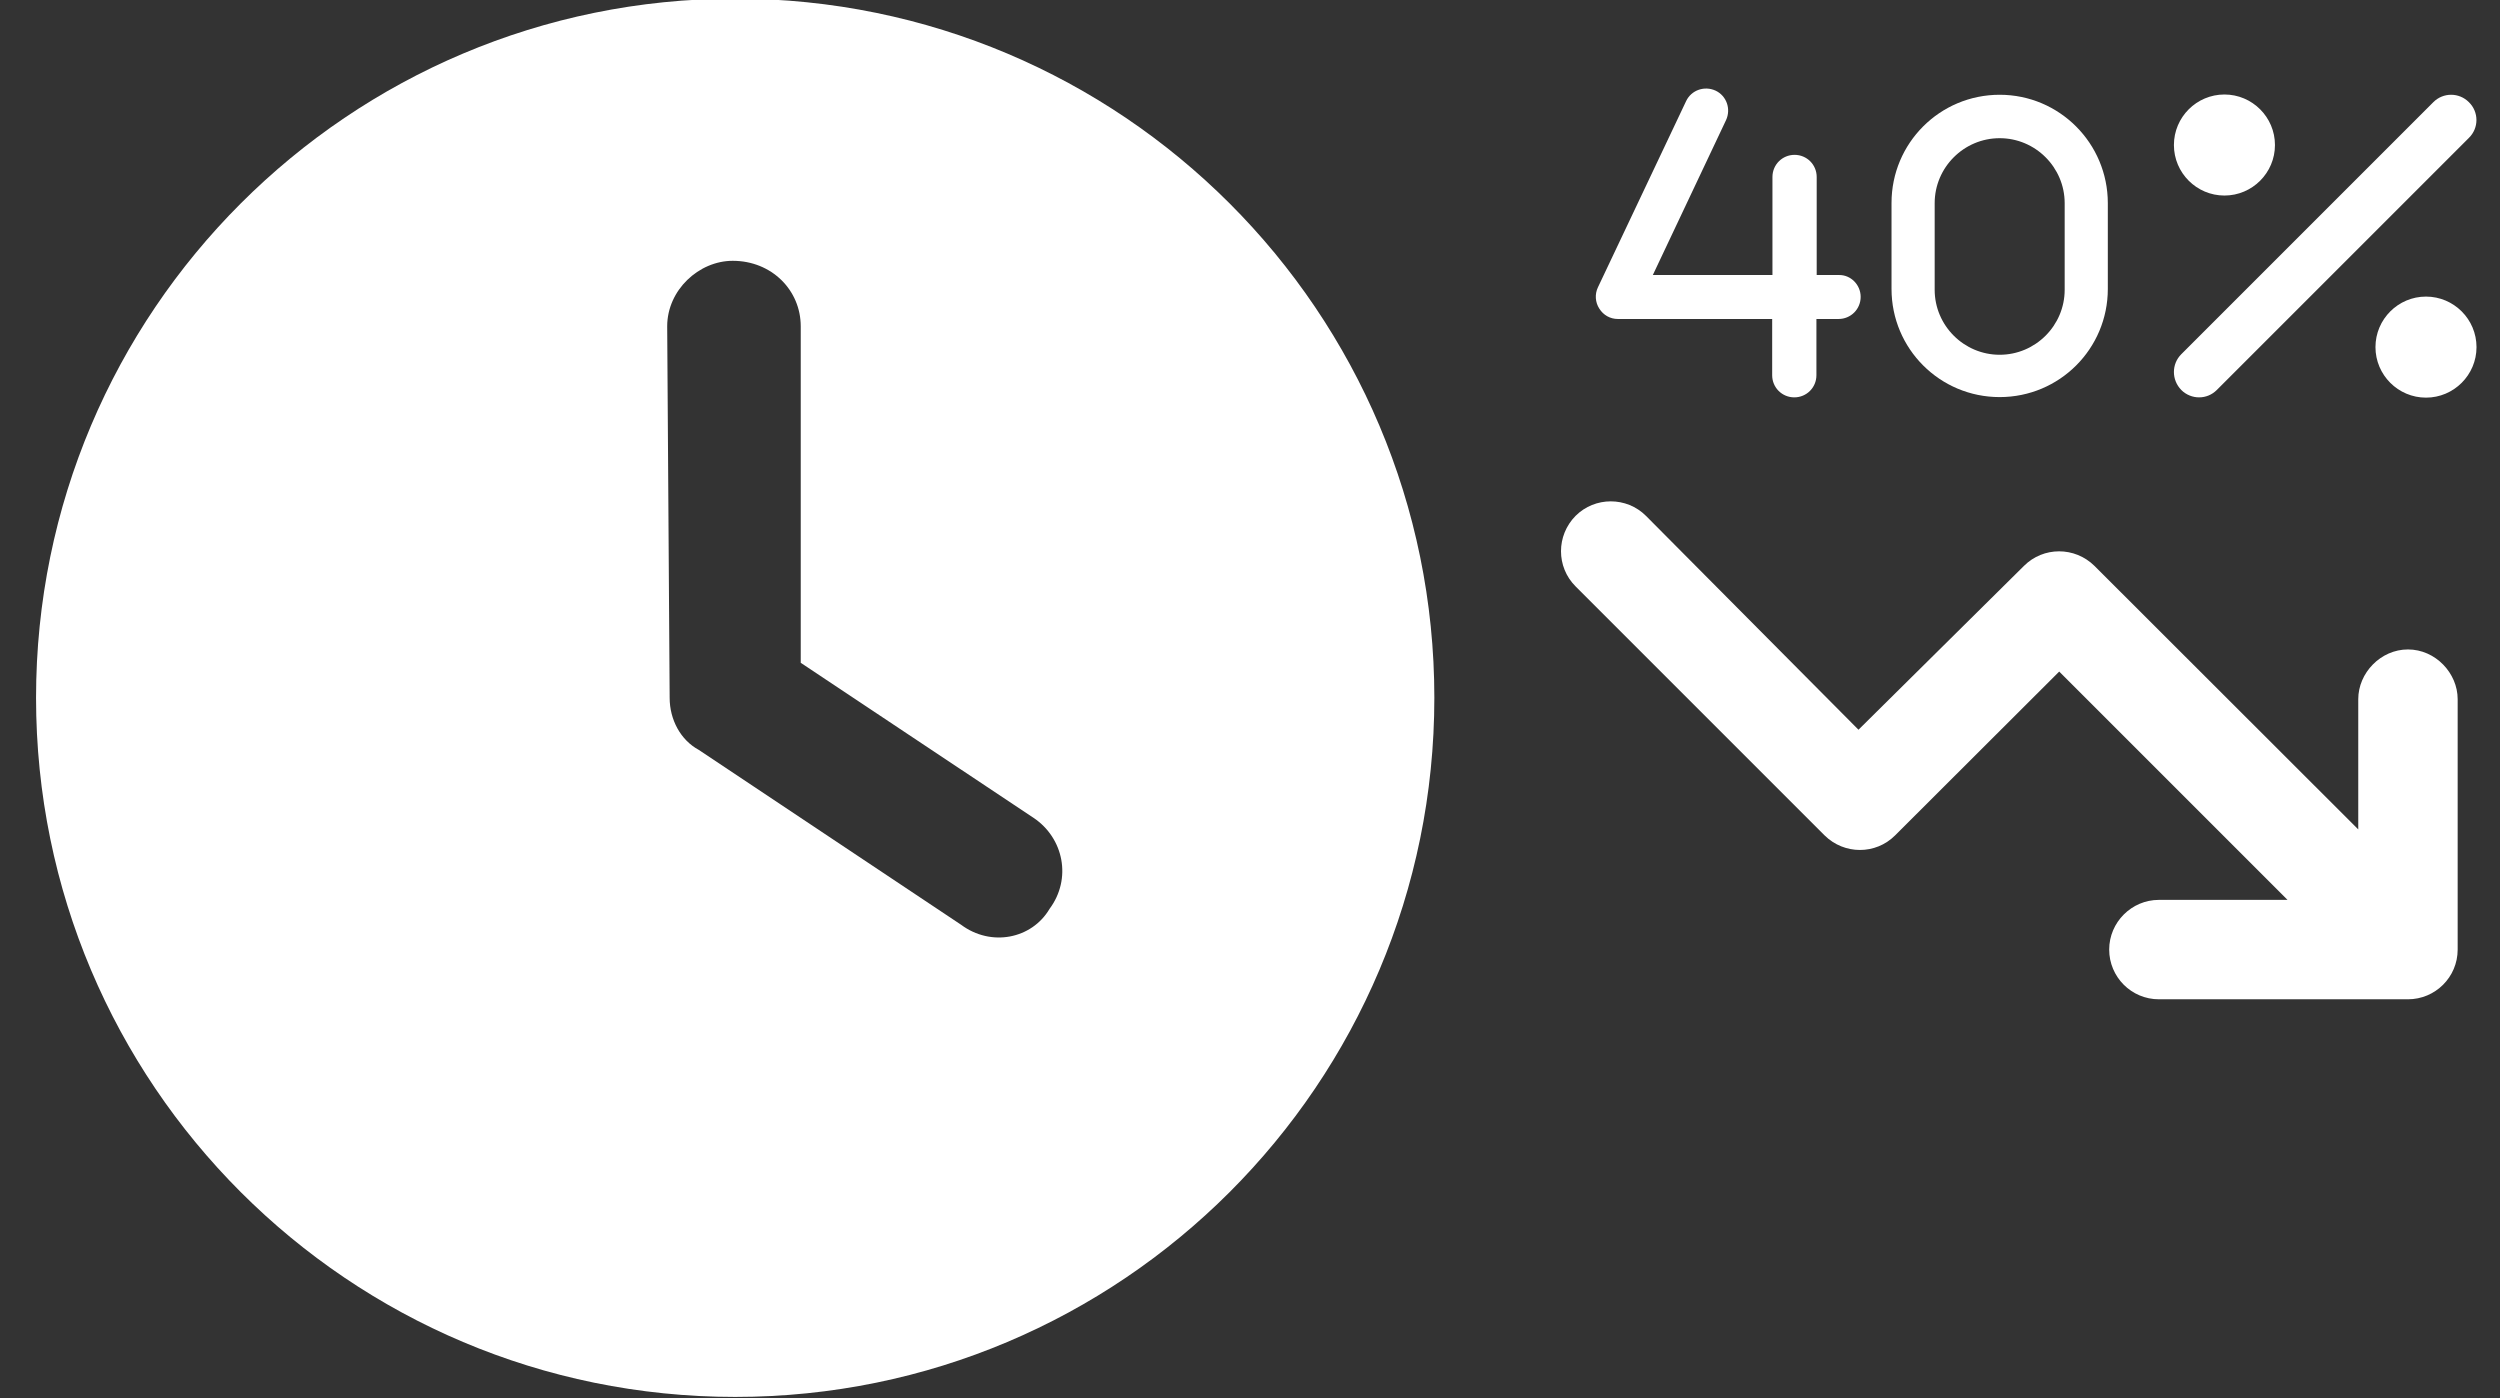 <?xml version="1.0" encoding="UTF-8"?>
<!-- Generator: Adobe Illustrator 26.5.0, SVG Export Plug-In . SVG Version: 6.00 Build 0)  -->
<svg xmlns="http://www.w3.org/2000/svg" xmlns:xlink="http://www.w3.org/1999/xlink" version="1.1" id="Ebene_1" x="0px" y="0px" viewBox="0 0 915.4 512" style="enable-background:new 0 0 915.4 512;" xml:space="preserve">
<rect x="0" y="0" width="915.4" height="512" fill="#333333" stroke="none"/>
<style type="text/css">
	.st0{fill:#FFFFFF;}
</style>
<path class="st0" d="M837.6,329.5L754,245.9l-60.1,60c-7.1,7.1-18.6,7.1-25.8,0l-91.2-91.2c-7.1-7.1-7.1-18.6,0-25.8  c7.1-7.1,18.7-7.1,25.8,0l77.8,78.3l60.6-60c7.1-7.1,18.6-7.1,25.8,0l96.6,96.5V256c0-9.6,8.2-18.2,18.2-18.2  c10.1,0,18.2,8.7,18.2,18.2v91.7c0,10.1-8.2,18.2-18.2,18.2h-91.2c-10.1,0-18.2-8.2-18.2-18.2s8.2-18.2,18.2-18.2H837.6z"></path>
<path class="st0" d="M732.2,34.7c-21.9,0-39.6,17.7-39.6,39.6v31.5c0,21.9,17.7,39.6,39.6,39.6s39.6-17.7,39.6-39.6V74.4  C771.8,52.5,754.1,34.7,732.2,34.7z M756,106.1c0,13.1-10.7,23.8-23.8,23.8s-23.8-10.7-23.8-23.8V74.4c0-13.1,10.7-23.8,23.8-23.8  S756,61.3,756,74.4V106.1z"></path>
<path class="st0" d="M904,37.4c-3.6-3.6-9.4-3.6-13,0l-92.3,92.3c-3.6,3.6-3.6,9.4,0,13.1c1.8,1.8,4.2,2.7,6.5,2.7  c2.4,0,4.7-0.9,6.5-2.7L904,50.5C907.7,46.9,907.7,41,904,37.4z M814.5,71.6c10.2,0,18.5-8.3,18.5-18.5s-8.3-18.5-18.5-18.5  S796,42.9,796,53.1S804.3,71.6,814.5,71.6z M888.3,108.6c-10.2,0-18.5,8.3-18.5,18.5s8.3,18.5,18.5,18.5s18.5-8.3,18.5-18.5  S898.5,108.6,888.3,108.6z"></path>
<path class="st0" d="M269.2,511.5c-141.4,0-256-114.6-256-256s114.6-256,256-256s256,114.6,256,256S410.6,511.5,269.2,511.5z   M245.2,255.5c0,8,4,15.5,10.7,19.1l96,64c11,8.2,25.9,5.2,32.4-5.8c8.2-11,5.2-25.9-5.8-33.3l-85.3-56.8V119.5  c0-13.3-10.7-24-24.9-24c-12.4,0-24,10.7-24,24L245.2,255.5z"></path>
<path class="st0" d="M681.3,108.7c0,4.5-3.6,8.1-8.1,8.1h-8.1v20.6c0,4.5-3.6,8.1-8.1,8.1c-4.5,0-8.1-3.6-8.1-8.1v-20.6h-56.5  c-2.8,0-5.3-1.4-6.8-3.8c-1.5-2.3-1.7-5.3-0.5-7.8l32.3-68.2c1.9-4,6.7-5.7,10.8-3.8c4,1.9,5.7,6.7,3.8,10.8l-26.8,56.7H649V64.8  c0-4.5,3.6-8.1,8.1-8.1c4.5,0,8.1,3.6,8.1,8.1v35.9h8.1C677.7,100.6,681.3,104.3,681.3,108.7z"></path>
</svg>
